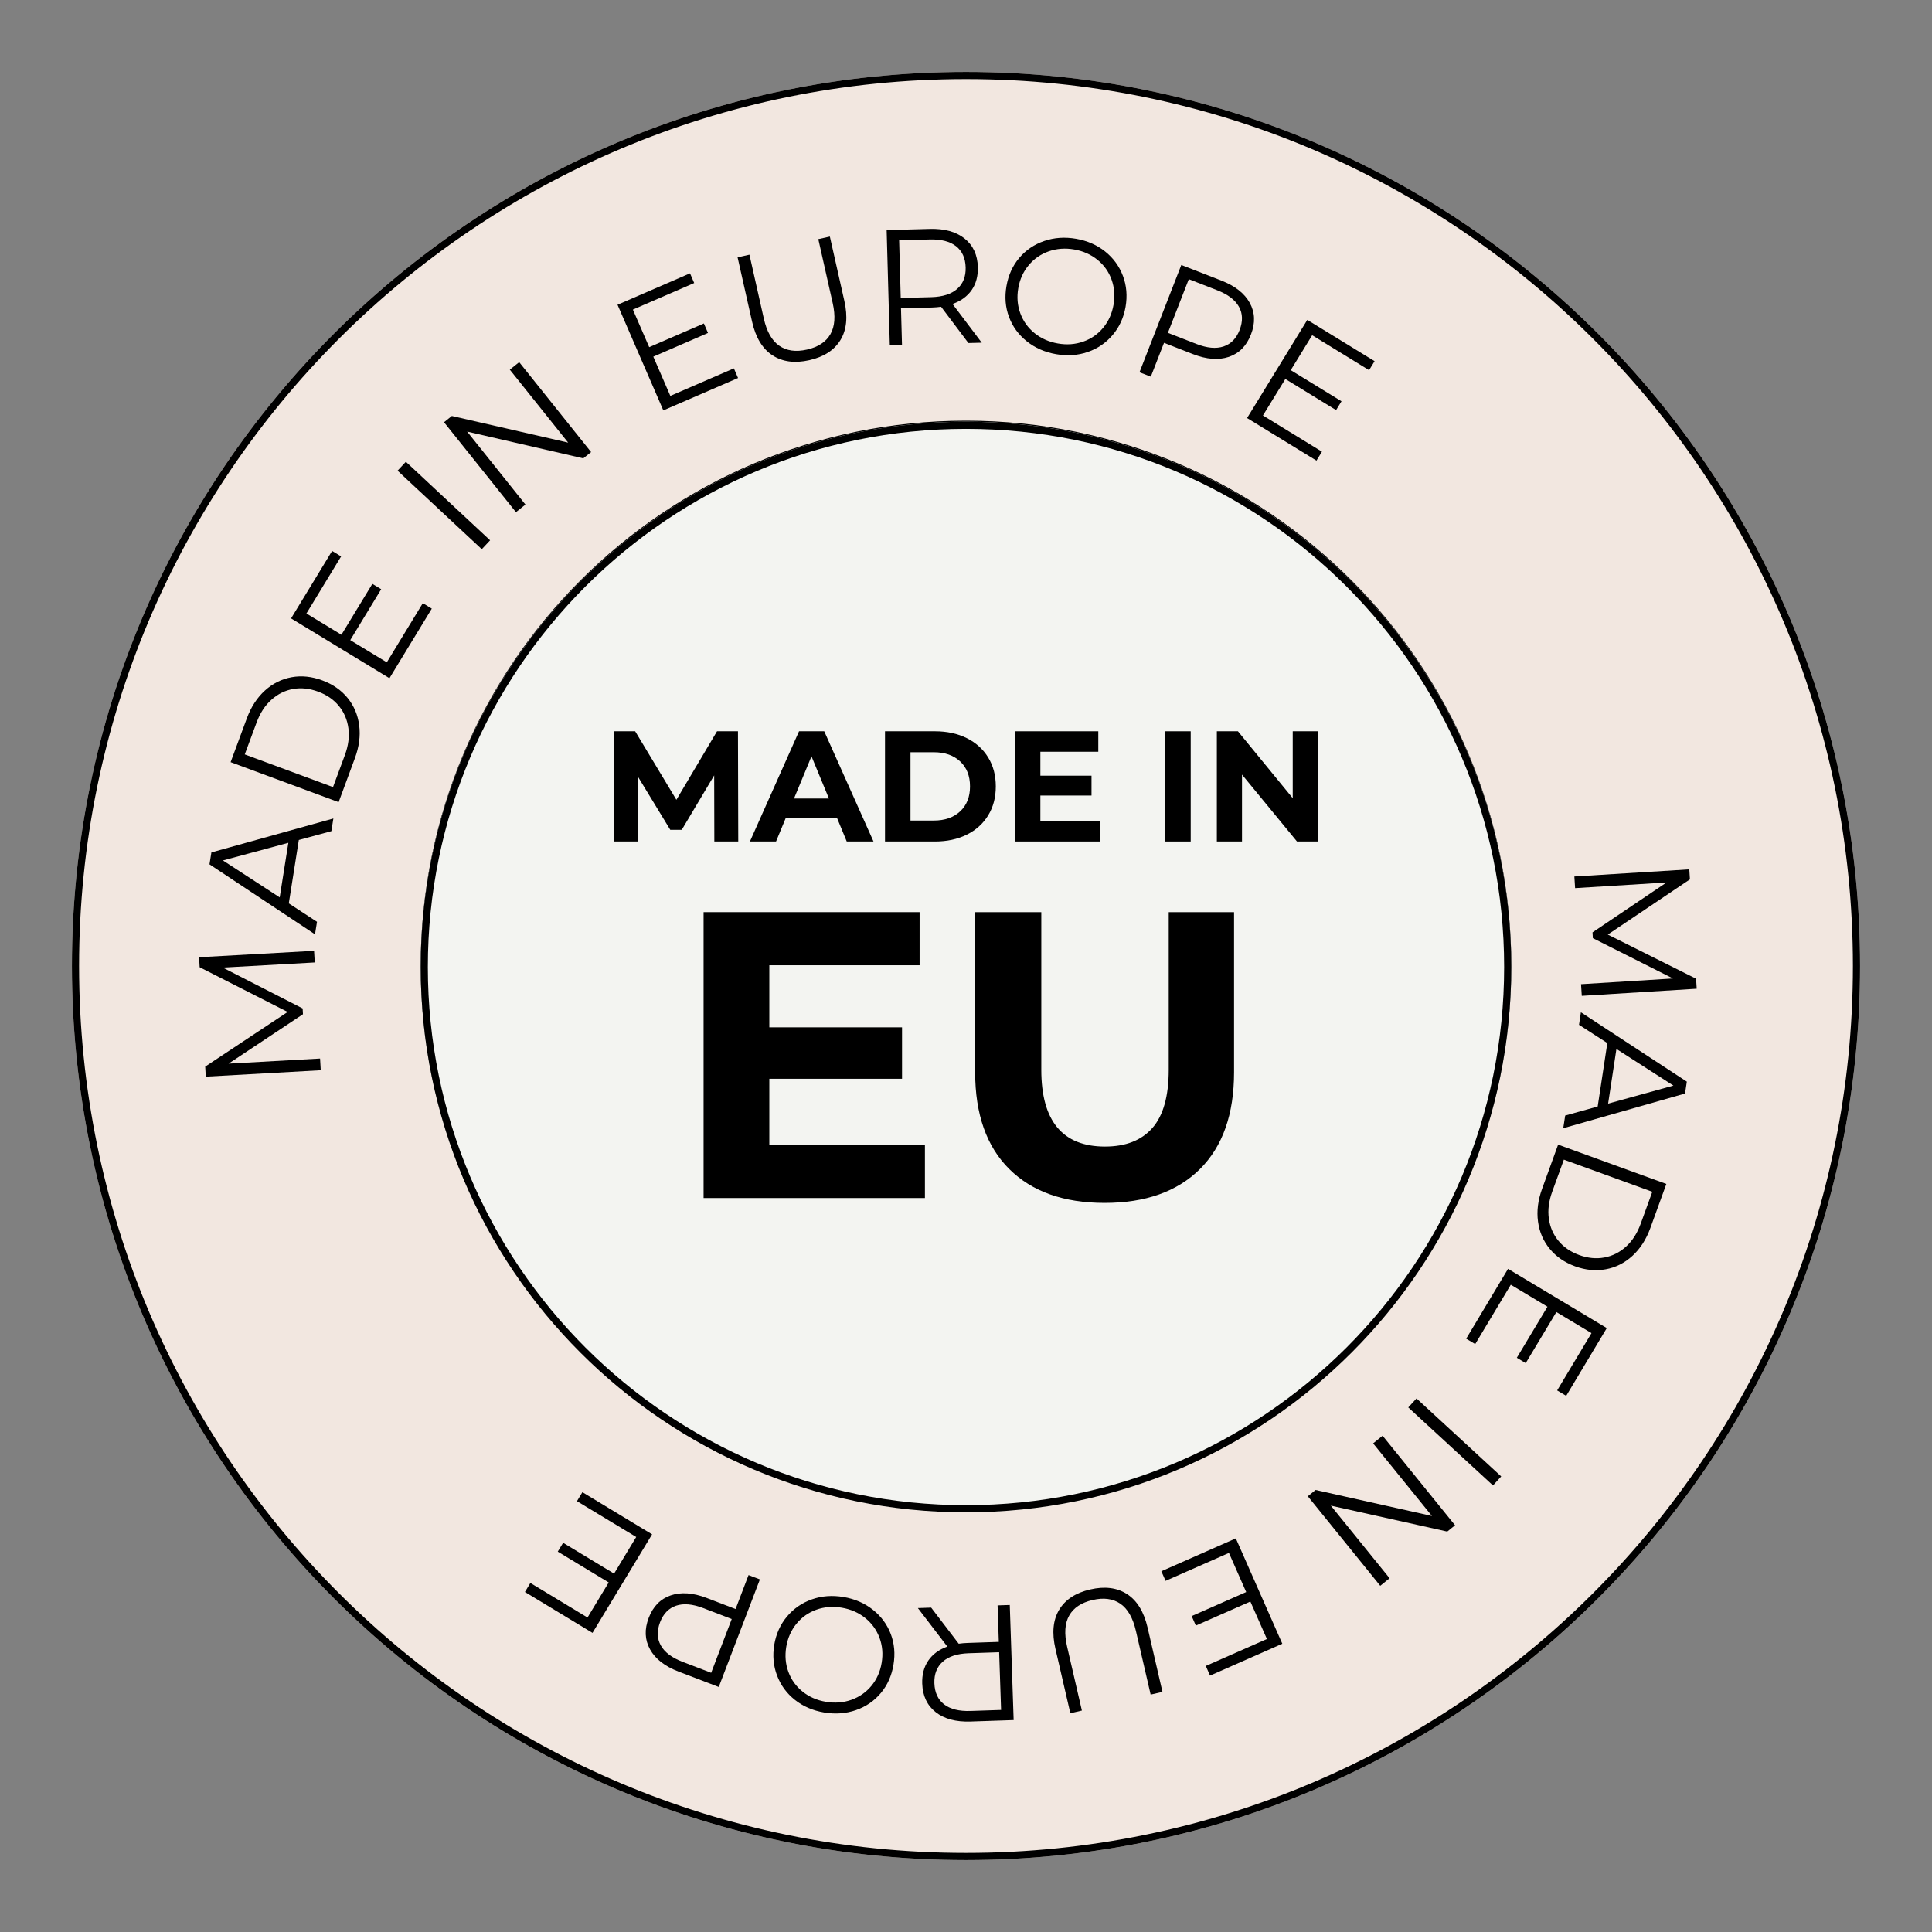 <svg version="1.2" preserveAspectRatio="xMidYMid meet" height="1080" viewBox="0 0 810 810" zoomAndPan="magnify" width="1080" xmlns:xlink="http://www.w3.org/1999/xlink" xmlns="http://www.w3.org/2000/svg"><rect x="0" y="0" width="810" height="810" fill="#808080" stroke="none"/><defs><clipPath id="167dcfcff3"><path d="M 30.156 30.156 L 779.844 30.156 L 779.844 779.844 L 30.156 779.844 Z M 30.156 30.156"></path></clipPath><clipPath id="7f55f965ae"><path d="M 405 30.156 C 197.98 30.156 30.156 197.98 30.156 405 C 30.156 612.02 197.98 779.844 405 779.844 C 612.02 779.844 779.844 612.02 779.844 405 C 779.844 197.98 612.02 30.156 405 30.156 Z M 405 30.156"></path></clipPath><clipPath id="05cf3475cc"><path d="M 0.156 0.156 L 749.844 0.156 L 749.844 749.844 L 0.156 749.844 Z M 0.156 0.156"></path></clipPath><clipPath id="771f6823cc"><path d="M 375 0.156 C 167.98 0.156 0.156 167.98 0.156 375 C 0.156 582.02 167.98 749.844 375 749.844 C 582.02 749.844 749.844 582.02 749.844 375 C 749.844 167.98 582.02 0.156 375 0.156 Z M 375 0.156"></path></clipPath><clipPath id="ba3df3d4e3"><rect height="750" y="0" width="750" x="0"></rect></clipPath><clipPath id="8144d8fbfe"><path d="M 30.156 30.156 L 779.84 30.156 L 779.84 779.84 L 30.156 779.84 Z M 30.156 30.156"></path></clipPath><clipPath id="56286cc221"><path d="M 405 30.156 C 197.98 30.156 30.156 197.98 30.156 405 C 30.156 612.016 197.98 779.84 405 779.84 C 612.016 779.84 779.84 612.016 779.84 405 C 779.84 197.98 612.016 30.156 405 30.156 Z M 405 30.156"></path></clipPath><clipPath id="aef13e53c4"><path d="M 176.375 176.375 L 633.617 176.375 L 633.617 633.617 L 176.375 633.617 Z M 176.375 176.375"></path></clipPath><clipPath id="e336659a25"><path d="M 404.996 176.375 C 278.734 176.375 176.375 278.734 176.375 404.996 C 176.375 531.262 278.734 633.617 404.996 633.617 C 531.262 633.617 633.617 531.262 633.617 404.996 C 633.617 278.734 531.262 176.375 404.996 176.375 Z M 404.996 176.375"></path></clipPath><clipPath id="aa8c331575"><path d="M 176.375 176.809 L 633.625 176.809 L 633.625 634.059 L 176.375 634.059 Z M 176.375 176.809"></path></clipPath><clipPath id="11cb5a3fb5"><path d="M 405 176.809 C 278.734 176.809 176.375 279.168 176.375 405.434 C 176.375 531.699 278.734 634.059 405 634.059 C 531.266 634.059 633.625 531.699 633.625 405.434 C 633.625 279.168 531.266 176.809 405 176.809 Z M 405 176.809"></path></clipPath><clipPath id="466cd117f7"><path d="M 0.375 0.809 L 457.625 0.809 L 457.625 458.059 L 0.375 458.059 Z M 0.375 0.809"></path></clipPath><clipPath id="f6ca9fd195"><path d="M 229 0.809 C 102.734 0.809 0.375 103.168 0.375 229.434 C 0.375 355.699 102.734 458.059 229 458.059 C 355.266 458.059 457.625 355.699 457.625 229.434 C 457.625 103.168 355.266 0.809 229 0.809 Z M 229 0.809"></path></clipPath><clipPath id="2a2a49e0fe"><rect height="459" y="0" width="458" x="0"></rect></clipPath><clipPath id="4f30af524d"><path d="M 176.375 176.809 L 633.617 176.809 L 633.617 634.051 L 176.375 634.051 Z M 176.375 176.809"></path></clipPath><clipPath id="c0b6fb956e"><path d="M 404.996 176.809 C 278.734 176.809 176.375 279.164 176.375 405.43 C 176.375 531.695 278.734 634.051 404.996 634.051 C 531.262 634.051 633.617 531.695 633.617 405.43 C 633.617 279.164 531.262 176.809 404.996 176.809 Z M 404.996 176.809"></path></clipPath><clipPath id="aec66a5aac"><rect height="210" y="0" width="251" x="0"></rect></clipPath><clipPath id="16d20606fc"><rect height="810" y="0" width="810" x="0"></rect></clipPath></defs><g id="d7034c3eed"><g clip-path="url(#167dcfcff3)" clip-rule="nonzero"><g clip-path="url(#7f55f965ae)" clip-rule="nonzero"><g transform="matrix(1,0,0,1,30,30)"><g clip-path="url(#ba3df3d4e3)"><g clip-path="url(#05cf3475cc)" clip-rule="nonzero"><g clip-path="url(#771f6823cc)" clip-rule="nonzero"><path d="M 0.156 0.156 L 749.844 0.156 L 749.844 749.844 L 0.156 749.844 Z M 0.156 0.156" style="stroke:none;fill-rule:nonzero;fill:#f2e7e0;fill-opacity:1;"></path></g></g></g></g></g></g><g clip-path="url(#8144d8fbfe)" clip-rule="nonzero"><g clip-path="url(#56286cc221)" clip-rule="nonzero"><path transform="matrix(0.75,0,0,0.75,30.156,30.156)" d="M 499.792 -0 C 223.766 -0 -0 223.766 -0 499.792 C -0 775.812 223.766 999.578 499.792 999.578 C 775.812 999.578 999.578 775.812 999.578 499.792 C 999.578 223.766 775.812 -0 499.792 -0 Z M 499.792 -0" style="fill:none;stroke-width:8;stroke-linecap:butt;stroke-linejoin:miter;stroke:#000000;stroke-opacity:1;stroke-miterlimit:4;"></path></g></g><g clip-path="url(#aef13e53c4)" clip-rule="nonzero"><g clip-path="url(#e336659a25)" clip-rule="nonzero"><path transform="matrix(0.75,0,0,0.75,176.376,176.376)" d="M 304.827 -0.001 C 136.478 -0.001 -0.001 136.478 -0.001 304.827 C -0.001 473.181 136.478 609.655 304.827 609.655 C 473.181 609.655 609.655 473.181 609.655 304.827 C 609.655 136.478 473.181 -0.001 304.827 -0.001 Z M 304.827 -0.001" style="fill:none;stroke-width:8;stroke-linecap:butt;stroke-linejoin:miter;stroke:#000000;stroke-opacity:1;stroke-miterlimit:4;"></path></g></g><g clip-path="url(#aa8c331575)" clip-rule="nonzero"><g clip-path="url(#11cb5a3fb5)" clip-rule="nonzero"><g transform="matrix(1,0,0,1,176,176)"><g clip-path="url(#2a2a49e0fe)"><g clip-path="url(#466cd117f7)" clip-rule="nonzero"><g clip-path="url(#f6ca9fd195)" clip-rule="nonzero"><path d="M 0.375 0.809 L 457.625 0.809 L 457.625 458.059 L 0.375 458.059 Z M 0.375 0.809" style="stroke:none;fill-rule:nonzero;fill:#f3f4f1;fill-opacity:1;"></path></g></g></g></g></g></g><g clip-path="url(#4f30af524d)" clip-rule="nonzero"><g clip-path="url(#c0b6fb956e)" clip-rule="nonzero"><path transform="matrix(0.75,0,0,0.75,176.376,176.809)" d="M 304.827 -0 C 136.478 -0 -0.001 136.474 -0.001 304.828 C -0.001 473.182 136.478 609.656 304.827 609.656 C 473.181 609.656 609.655 473.182 609.655 304.828 C 609.655 136.474 473.181 -0 304.827 -0 Z M 304.827 -0" style="fill:none;stroke-width:8;stroke-linecap:butt;stroke-linejoin:miter;stroke:#000000;stroke-opacity:1;stroke-miterlimit:4;"></path></g></g><g transform="matrix(1,0,0,1,280,336)"><g clip-path="url(#aec66a5aac)"><g style="fill:#000000;fill-opacity:1;"><g transform="translate(0.762, 166.278)"><path d="M 107.016 -22.266 L 107.016 0 L 14.219 0 L 14.219 -119.859 L 104.781 -119.859 L 104.781 -97.594 L 41.781 -97.594 L 41.781 -71.562 L 97.422 -71.562 L 97.422 -50 L 41.781 -50 L 41.781 -22.266 Z M 107.016 -22.266" style="stroke:none"></path></g></g><g style="fill:#000000;fill-opacity:1;"><g transform="translate(115.649, 166.278)"><path d="M 67.453 2.047 C 50.336 2.047 37.016 -2.688 27.484 -12.156 C 17.953 -21.633 13.188 -35.16 13.188 -52.734 L 13.188 -119.859 L 40.922 -119.859 L 40.922 -53.766 C 40.922 -32.305 49.82 -21.578 67.625 -21.578 C 76.301 -21.578 82.922 -24.172 87.484 -29.359 C 92.055 -34.555 94.344 -42.691 94.344 -53.766 L 94.344 -119.859 L 121.734 -119.859 L 121.734 -52.734 C 121.734 -35.16 116.969 -21.633 107.438 -12.156 C 97.906 -2.688 84.578 2.047 67.453 2.047 Z M 67.453 2.047" style="stroke:none"></path></g></g></g></g><g style="fill:#000000;fill-opacity:1;"><g transform="translate(251.971, 352.8)"><path d="M 47.516 0 L 47.453 -27.719 L 33.859 -4.891 L 29.047 -4.891 L 15.516 -27.125 L 15.516 0 L 5.484 0 L 5.484 -46.203 L 14.328 -46.203 L 31.609 -17.484 L 48.641 -46.203 L 57.422 -46.203 L 57.547 0 Z M 47.516 0" style="stroke:none"></path></g></g><g style="fill:#000000;fill-opacity:1;"><g transform="translate(315.001, 352.8)"><path d="M 35.906 -9.906 L 14.453 -9.906 L 10.359 0 L -0.594 0 L 20 -46.203 L 30.562 -46.203 L 51.219 0 L 40 0 Z M 32.531 -18.016 L 25.219 -35.703 L 17.891 -18.016 Z M 32.531 -18.016" style="stroke:none"></path></g></g><g style="fill:#000000;fill-opacity:1;"><g transform="translate(365.557, 352.8)"><path d="M 5.484 -46.203 L 26.469 -46.203 C 31.477 -46.203 35.91 -45.242 39.766 -43.328 C 43.617 -41.41 46.609 -38.711 48.734 -35.234 C 50.867 -31.766 51.938 -27.719 51.938 -23.094 C 51.938 -18.477 50.867 -14.43 48.734 -10.953 C 46.609 -7.473 43.617 -4.773 39.766 -2.859 C 35.91 -0.953 31.477 0 26.469 0 L 5.484 0 Z M 25.938 -8.781 C 30.562 -8.781 34.25 -10.066 37 -12.641 C 39.75 -15.211 41.125 -18.695 41.125 -23.094 C 41.125 -27.5 39.75 -30.988 37 -33.562 C 34.25 -36.133 30.562 -37.422 25.938 -37.422 L 16.172 -37.422 L 16.172 -8.781 Z M 25.938 -8.781" style="stroke:none"></path></g></g><g style="fill:#000000;fill-opacity:1;"><g transform="translate(420.073, 352.8)"><path d="M 41.25 -8.578 L 41.25 0 L 5.484 0 L 5.484 -46.203 L 40.391 -46.203 L 40.391 -37.625 L 16.109 -37.625 L 16.109 -27.594 L 37.547 -27.594 L 37.547 -19.266 L 16.109 -19.266 L 16.109 -8.578 Z M 41.25 -8.578" style="stroke:none"></path></g></g><g style="fill:#000000;fill-opacity:1;"><g transform="translate(464.359, 352.8)"><path d="" style="stroke:none"></path></g></g><g style="fill:#000000;fill-opacity:1;"><g transform="translate(483.037, 352.8)"><path d="M 5.484 -46.203 L 16.172 -46.203 L 16.172 0 L 5.484 0 Z M 5.484 -46.203" style="stroke:none"></path></g></g><g style="fill:#000000;fill-opacity:1;"><g transform="translate(504.685, 352.8)"><path d="M 47.844 -46.203 L 47.844 0 L 39.078 0 L 16.031 -28.047 L 16.031 0 L 5.484 0 L 5.484 -46.203 L 14.328 -46.203 L 37.297 -18.156 L 37.297 -46.203 Z M 47.844 -46.203" style="stroke:none"></path></g></g><g transform="matrix(1,0,0,1,0,0)"><g clip-path="url(#16d20606fc)"><g style="fill:#000000;fill-opacity:1;"><g transform="translate(134.911, 456.542)"><path d="M -51.438 -55.219 L -3.234 -57.906 L -2.953 -53.031 L -41.516 -50.875 L -8.031 -33.75 L -7.891 -31.328 L -39.078 -10.609 L -0.719 -12.75 L -0.438 -7.844 L -48.641 -5.156 L -48.875 -9.359 L -14.312 -32.281 L -51.203 -51.031 Z M -51.438 -55.219" style="stroke:none"></path></g></g><g style="fill:#000000;fill-opacity:1;"><g transform="translate(132.048, 391.858)"><path d="M -6.766 -39.688 L -10.969 -13.109 L 0.859 -5.391 L 0.016 -0.141 L -44.219 -29.484 L -43.422 -34.469 L 7.719 -48.703 L 6.875 -43.391 Z M -11.156 -38.5 L -38.578 -31.109 L -14.781 -15.625 Z M -11.156 -38.5" style="stroke:none"></path></g></g><g style="fill:#000000;fill-opacity:1;"><g transform="translate(139.24, 343.679)"><path d="M -42.547 -24.141 L -35.734 -42.562 C -33.953 -47.352 -31.422 -51.227 -28.141 -54.188 C -24.867 -57.145 -21.145 -59 -16.969 -59.75 C -12.789 -60.5 -8.504 -60.055 -4.109 -58.422 C 0.285 -56.797 3.82 -54.336 6.5 -51.047 C 9.176 -47.754 10.797 -43.922 11.359 -39.547 C 11.93 -35.172 11.328 -30.586 9.547 -25.797 L 2.734 -7.375 Z M 5.344 -27.078 C 6.812 -31.047 7.305 -34.805 6.828 -38.359 C 6.348 -41.922 5.02 -45.035 2.844 -47.703 C 0.664 -50.367 -2.234 -52.367 -5.859 -53.703 C -9.484 -55.047 -12.984 -55.414 -16.359 -54.812 C -19.742 -54.207 -22.77 -52.707 -25.438 -50.312 C -28.113 -47.926 -30.188 -44.75 -31.656 -40.781 L -36.625 -27.391 L 0.375 -13.688 Z M 5.344 -27.078" style="stroke:none"></path></g></g><g style="fill:#000000;fill-opacity:1;"><g transform="translate(159.205, 291.062)"><path d="M 18.062 -38.188 L 21.828 -35.891 L 4.078 -6.719 L -37.172 -31.797 L -19.969 -60.078 L -16.188 -57.781 L -30.734 -33.859 L -16.062 -24.938 L -3.094 -46.281 L 0.609 -44.031 L -12.359 -22.688 L 2.969 -13.375 Z M 18.062 -38.188" style="stroke:none"></path></g></g><g style="fill:#000000;fill-opacity:1;"><g transform="translate(184.326, 251.496)"><path d="" style="stroke:none"></path></g></g><g style="fill:#000000;fill-opacity:1;"><g transform="translate(196.633, 236.003)"><path d="M -29.953 -38.672 L -26.469 -42.406 L 8.844 -9.484 L 5.359 -5.75 Z M -29.953 -38.672" style="stroke:none"></path></g></g><g style="fill:#000000;fill-opacity:1;"><g transform="translate(210.175, 219.635)"><path d="M 7.5 -67.797 L 37.656 -30.094 L 34.359 -27.469 L -14.328 -38.688 L 10.125 -8.094 L 6.141 -4.906 L -24.016 -42.609 L -20.734 -45.234 L 28.031 -34.062 L 3.562 -64.656 Z M 7.5 -67.797" style="stroke:none"></path></g></g><g style="fill:#000000;fill-opacity:1;"><g transform="translate(255.056, 185.482)"><path d="" style="stroke:none"></path></g></g><g style="fill:#000000;fill-opacity:1;"><g transform="translate(270.901, 175.189)"><path d="M 36.781 -20.75 L 38.531 -16.703 L 7.203 -3.125 L -12 -47.422 L 18.391 -60.594 L 20.141 -56.531 L -5.562 -45.391 L 1.281 -29.641 L 24.203 -39.578 L 25.922 -35.594 L 3 -25.656 L 10.141 -9.203 Z M 36.781 -20.75" style="stroke:none"></path></g></g><g style="fill:#000000;fill-opacity:1;"><g transform="translate(312.578, 156.619)"><path d="M 26.734 -5.609 C 20.641 -4.234 15.492 -4.91 11.297 -7.641 C 7.098 -10.367 4.242 -15.078 2.734 -21.766 L -3.344 -48.734 L 1.625 -49.844 L 7.656 -23.062 C 8.883 -17.602 11.035 -13.805 14.109 -11.672 C 17.191 -9.535 21.066 -8.992 25.734 -10.047 C 30.441 -11.109 33.723 -13.266 35.578 -16.516 C 37.441 -19.766 37.758 -24.117 36.531 -29.578 L 30.5 -56.359 L 35.344 -57.438 L 41.422 -30.469 C 42.93 -23.781 42.383 -18.305 39.781 -14.047 C 37.188 -9.797 32.836 -6.984 26.734 -5.609 Z M 26.734 -5.609" style="stroke:none"></path></g></g><g style="fill:#000000;fill-opacity:1;"><g transform="translate(365.199, 144.945)"><path d="M 40.812 -1.125 L 29.359 -16.328 C 28.117 -16.16 26.832 -16.055 25.5 -16.016 L 12.547 -15.672 L 12.969 -0.359 L 7.859 -0.219 L 6.531 -48.484 L 24.594 -48.969 C 30.75 -49.145 35.613 -47.805 39.188 -44.953 C 42.77 -42.109 44.629 -38.109 44.766 -32.953 C 44.867 -29.18 44.004 -25.973 42.172 -23.328 C 40.336 -20.691 37.664 -18.75 34.156 -17.5 L 46.406 -1.266 Z M 25.25 -20.359 C 30.031 -20.492 33.648 -21.648 36.109 -23.828 C 38.578 -26.004 39.758 -29 39.656 -32.812 C 39.551 -36.727 38.207 -39.695 35.625 -41.719 C 33.039 -43.738 29.359 -44.68 24.578 -44.547 L 11.766 -44.203 L 12.438 -20.016 Z M 25.25 -20.359" style="stroke:none"></path></g></g><g style="fill:#000000;fill-opacity:1;"><g transform="translate(414.275, 143.114)"><path d="M 28.484 5.375 C 23.766 4.551 19.672 2.754 16.203 -0.016 C 12.742 -2.785 10.258 -6.191 8.75 -10.234 C 7.238 -14.285 6.883 -18.598 7.688 -23.172 C 8.477 -27.754 10.266 -31.691 13.047 -34.984 C 15.836 -38.273 19.328 -40.641 23.516 -42.078 C 27.711 -43.516 32.172 -43.82 36.891 -43 C 41.598 -42.176 45.66 -40.395 49.078 -37.656 C 52.504 -34.914 54.984 -31.508 56.516 -27.438 C 58.047 -23.375 58.414 -19.051 57.625 -14.469 C 56.82 -9.895 55.008 -5.953 52.188 -2.641 C 49.375 0.672 45.895 3.039 41.75 4.469 C 37.613 5.895 33.191 6.195 28.484 5.375 Z M 29.25 0.891 C 33 1.547 36.539 1.285 39.875 0.109 C 43.207 -1.055 45.992 -2.992 48.234 -5.703 C 50.484 -8.41 51.93 -11.625 52.578 -15.344 C 53.223 -19.062 52.945 -22.578 51.75 -25.891 C 50.562 -29.203 48.594 -31.969 45.844 -34.188 C 43.102 -36.414 39.859 -37.859 36.109 -38.516 C 32.348 -39.172 28.789 -38.914 25.438 -37.75 C 22.094 -36.582 19.285 -34.645 17.016 -31.938 C 14.742 -29.227 13.285 -26.016 12.641 -22.297 C 11.992 -18.578 12.281 -15.062 13.5 -11.75 C 14.719 -8.438 16.707 -5.664 19.469 -3.438 C 22.227 -1.207 25.488 0.234 29.25 0.891 Z M 29.25 0.891" style="stroke:none"></path></g></g><g style="fill:#000000;fill-opacity:1;"><g transform="translate(470.407, 153.22)"><path d="M 41.703 -35.562 C 47.43 -33.332 51.391 -30.211 53.578 -26.203 C 55.773 -22.191 55.938 -17.785 54.062 -12.984 C 52.195 -8.18 49.102 -5.051 44.781 -3.594 C 40.457 -2.145 35.43 -2.535 29.703 -4.766 L 17.609 -9.484 L 12.078 4.703 L 7.328 2.859 L 24.859 -42.125 Z M 31.188 -9.016 C 35.645 -7.273 39.43 -6.922 42.547 -7.953 C 45.66 -8.992 47.91 -11.289 49.297 -14.844 C 50.711 -18.488 50.625 -21.742 49.031 -24.609 C 47.438 -27.473 44.41 -29.773 39.953 -31.516 L 28 -36.172 L 19.234 -13.672 Z M 31.188 -9.016" style="stroke:none"></path></g></g><g style="fill:#000000;fill-opacity:1;"><g transform="translate(516.134, 171.162)"><path d="M 38.094 18.203 L 35.797 21.953 L 6.703 4.109 L 31.953 -37.047 L 60.172 -19.734 L 57.859 -15.969 L 34 -30.609 L 25.016 -15.969 L 46.297 -2.922 L 44.031 0.781 L 22.75 -12.266 L 13.359 3.031 Z M 38.094 18.203" style="stroke:none"></path></g></g><g style="fill:#000000;fill-opacity:1;"><g transform="translate(555.589, 196.431)"><path d="" style="stroke:none"></path></g></g><g style="fill:#000000;fill-opacity:1;"><g transform="translate(571.092, 208.908)"><path d="" style="stroke:none"></path></g></g><g style="fill:#000000;fill-opacity:1;"><g transform="translate(585.614, 222.513)"><path d="" style="stroke:none"></path></g></g><g style="fill:#000000;fill-opacity:1;"><g transform="translate(599.074, 237.171)"><path d="" style="stroke:none"></path></g></g><g style="fill:#000000;fill-opacity:1;"><g transform="translate(611.396, 252.797)"><path d="" style="stroke:none"></path></g></g><g style="fill:#000000;fill-opacity:1;"><g transform="translate(622.51, 269.304)"><path d="" style="stroke:none"></path></g></g><g style="fill:#000000;fill-opacity:1;"><g transform="translate(632.353, 286.6)"><path d="" style="stroke:none"></path></g></g><g style="fill:#000000;fill-opacity:1;"><g transform="translate(640.87, 304.585)"><path d="" style="stroke:none"></path></g></g><g style="fill:#000000;fill-opacity:1;"><g transform="translate(648.012, 323.159)"><path d="" style="stroke:none"></path></g></g><g style="fill:#000000;fill-opacity:1;"><g transform="translate(653.741, 342.217)"><path d="" style="stroke:none"></path></g></g><g style="fill:#000000;fill-opacity:1;"><g transform="translate(659.572, 359.622)"><path d="M 51.781 54.906 L 3.594 57.891 L 3.281 53 L 41.828 50.609 L 8.234 33.703 L 8.094 31.281 L 39.141 10.359 L 0.797 12.734 L 0.484 7.844 L 48.672 4.859 L 48.938 9.062 L 14.5 32.203 L 51.516 50.703 Z M 51.781 54.906" style="stroke:none"></path></g></g><g style="fill:#000000;fill-opacity:1;"><g transform="translate(662.818, 424.259)"><path d="M 7.016 39.641 L 11.062 13.047 L -0.812 5.391 L -0.016 0.141 L 44.391 29.219 L 43.641 34.203 L -7.422 48.75 L -6.609 43.438 Z M 11.391 38.438 L 38.766 30.875 L 14.875 15.516 Z M 11.391 38.438" style="stroke:none"></path></g></g><g style="fill:#000000;fill-opacity:1;"><g transform="translate(655.935, 472.501)"><path d="M 42.688 23.875 L 35.984 42.344 C 34.234 47.145 31.727 51.035 28.469 54.016 C 25.219 56.992 21.504 58.867 17.328 59.641 C 13.16 60.422 8.875 60.016 4.469 58.422 C 0.062 56.816 -3.488 54.375 -6.188 51.094 C -8.895 47.82 -10.539 44 -11.125 39.625 C -11.719 35.25 -11.141 30.66 -9.391 25.859 L -2.688 7.391 Z M -5.156 27.109 C -6.602 31.086 -7.078 34.852 -6.578 38.406 C -6.078 41.969 -4.734 45.07 -2.547 47.719 C -0.359 50.375 2.551 52.363 6.188 53.688 C 9.82 55 13.328 55.336 16.703 54.703 C 20.086 54.078 23.109 52.562 25.766 50.156 C 28.422 47.75 30.473 44.555 31.922 40.578 L 36.797 27.156 L -0.281 13.688 Z M -5.156 27.109" style="stroke:none"></path></g></g><g style="fill:#000000;fill-opacity:1;"><g transform="translate(636.294, 525.238)"><path d="M -17.812 38.281 L -21.594 36.016 L -4.047 6.734 L 37.359 31.562 L 20.344 59.969 L 16.547 57.703 L 30.938 33.688 L 16.219 24.844 L 3.375 46.25 L -0.359 44.016 L 12.484 22.609 L -2.891 13.391 Z M -17.812 38.281" style="stroke:none"></path></g></g><g style="fill:#000000;fill-opacity:1;"><g transform="translate(611.408, 564.942)"><path d="" style="stroke:none"></path></g></g><g style="fill:#000000;fill-opacity:1;"><g transform="translate(599.203, 580.522)"><path d="M 30.188 38.484 L 26.734 42.25 L -8.781 9.547 L -5.328 5.781 Z M 30.188 38.484" style="stroke:none"></path></g></g><g style="fill:#000000;fill-opacity:1;"><g transform="translate(585.772, 596.988)"><path d="M -7.094 67.859 L -37.469 30.328 L -34.203 27.688 L 14.578 38.594 L -10.078 8.156 L -6.109 4.953 L 24.266 42.484 L 21 45.125 L -27.812 34.25 L -3.172 64.703 Z M -7.094 67.859" style="stroke:none"></path></g></g><g style="fill:#000000;fill-opacity:1;"><g transform="translate(541.087, 631.391)"><path d="" style="stroke:none"></path></g></g><g style="fill:#000000;fill-opacity:1;"><g transform="translate(525.315, 641.799)"><path d="M -36.641 20.984 L -38.422 16.953 L -7.188 3.172 L 12.297 47.344 L -18 60.703 L -19.781 56.656 L 5.844 45.359 L -1.094 29.656 L -23.953 39.734 L -25.703 35.75 L -2.844 25.672 L -10.078 9.266 Z M -36.641 20.984" style="stroke:none"></path></g></g><g style="fill:#000000;fill-opacity:1;"><g transform="translate(483.744, 660.61)"><path d="M -26.703 5.781 C -20.609 4.363 -15.457 5.004 -11.25 7.703 C -7.039 10.41 -4.16 15.102 -2.609 21.781 L 3.625 48.719 L -1.328 49.859 L -7.516 23.125 C -8.785 17.656 -10.961 13.863 -14.047 11.75 C -17.141 9.633 -21.016 9.117 -25.672 10.203 C -30.367 11.285 -33.641 13.457 -35.484 16.719 C -37.328 19.977 -37.613 24.344 -36.344 29.812 L -30.156 56.547 L -35 57.672 L -41.234 30.734 C -42.785 24.055 -42.27 18.578 -39.688 14.297 C -37.113 10.023 -32.785 7.188 -26.703 5.781 Z M -26.703 5.781" style="stroke:none"></path></g></g><g style="fill:#000000;fill-opacity:1;"><g transform="translate(431.21, 672.632)"><path d="M -40.812 1.375 L -29.266 16.5 C -28.023 16.32 -26.738 16.211 -25.406 16.172 L -12.453 15.734 L -12.969 0.438 L -7.859 0.266 L -6.234 48.516 L -24.297 49.125 C -30.453 49.332 -35.32 48.023 -38.906 45.203 C -42.5 42.379 -44.383 38.391 -44.562 33.234 C -44.688 29.461 -43.844 26.25 -42.031 23.594 C -40.219 20.938 -37.555 18.969 -34.047 17.688 L -46.391 1.562 Z M -25.125 20.5 C -29.906 20.664 -33.52 21.848 -35.969 24.047 C -38.426 26.242 -39.594 29.25 -39.469 33.062 C -39.332 36.977 -37.969 39.938 -35.375 41.938 C -32.781 43.938 -29.094 44.852 -24.312 44.688 L -11.5 44.266 L -12.312 20.078 Z M -25.125 20.5" style="stroke:none"></path></g></g><g style="fill:#000000;fill-opacity:1;"><g transform="translate(382.139, 674.751)"><path d="M -28.5 -5.203 C -23.789 -4.41 -19.695 -2.641 -16.219 0.109 C -12.738 2.867 -10.227 6.266 -8.688 10.297 C -7.156 14.328 -6.773 18.633 -7.547 23.219 C -8.305 27.801 -10.07 31.75 -12.844 35.062 C -15.613 38.375 -19.086 40.758 -23.266 42.219 C -27.453 43.676 -31.898 44.008 -36.609 43.219 C -41.328 42.426 -45.406 40.672 -48.844 37.953 C -52.281 35.242 -54.773 31.859 -56.328 27.797 C -57.891 23.734 -58.289 19.41 -57.531 14.828 C -56.758 10.242 -54.973 6.289 -52.172 2.969 C -49.379 -0.352 -45.914 -2.742 -41.781 -4.203 C -37.645 -5.66 -33.219 -5.992 -28.5 -5.203 Z M -29.25 -0.719 C -33.008 -1.344 -36.551 -1.062 -39.875 0.125 C -43.207 1.32 -45.988 3.285 -48.219 6.016 C -50.445 8.742 -51.875 11.969 -52.5 15.688 C -53.113 19.406 -52.812 22.914 -51.594 26.219 C -50.375 29.52 -48.383 32.273 -45.625 34.484 C -42.875 36.691 -39.617 38.109 -35.859 38.734 C -32.098 39.367 -28.547 39.094 -25.203 37.906 C -21.859 36.719 -19.055 34.766 -16.797 32.047 C -14.547 29.328 -13.113 26.109 -12.5 22.391 C -11.875 18.672 -12.18 15.156 -13.422 11.844 C -14.672 8.531 -16.68 5.766 -19.453 3.547 C -22.223 1.336 -25.488 -0.082 -29.25 -0.719 Z M -29.25 -0.719" style="stroke:none"></path></g></g><g style="fill:#000000;fill-opacity:1;"><g transform="translate(325.941, 664.985)"><path d="M -41.469 35.828 C -47.219 33.629 -51.195 30.531 -53.406 26.531 C -55.625 22.531 -55.812 18.125 -53.969 13.312 C -52.133 8.508 -49.062 5.367 -44.75 3.891 C -40.438 2.41 -35.406 2.77 -29.656 4.969 L -17.547 9.609 L -12.109 -4.625 L -7.344 -2.812 L -24.594 42.281 Z M -31.141 9.203 C -35.609 7.492 -39.395 7.164 -42.5 8.219 C -45.602 9.27 -47.836 11.578 -49.203 15.141 C -50.598 18.797 -50.488 22.051 -48.875 24.906 C -47.27 27.758 -44.234 30.039 -39.766 31.75 L -27.781 36.344 L -19.156 13.797 Z M -31.141 9.203" style="stroke:none"></path></g></g><g style="fill:#000000;fill-opacity:1;"><g transform="translate(280.112, 647.34)"><path d="M -38.219 -17.969 L -35.938 -21.734 L -6.719 -4.062 L -31.703 37.25 L -60.031 20.109 L -57.75 16.328 L -33.797 30.812 L -24.906 16.109 L -46.266 3.188 L -44.016 -0.516 L -22.656 12.406 L -13.375 -2.953 Z M -38.219 -17.969" style="stroke:none"></path></g></g><g style="fill:#000000;fill-opacity:1;"><g transform="translate(240.492, 622.297)"><path d="" style="stroke:none"></path></g></g></g></g></g></svg>